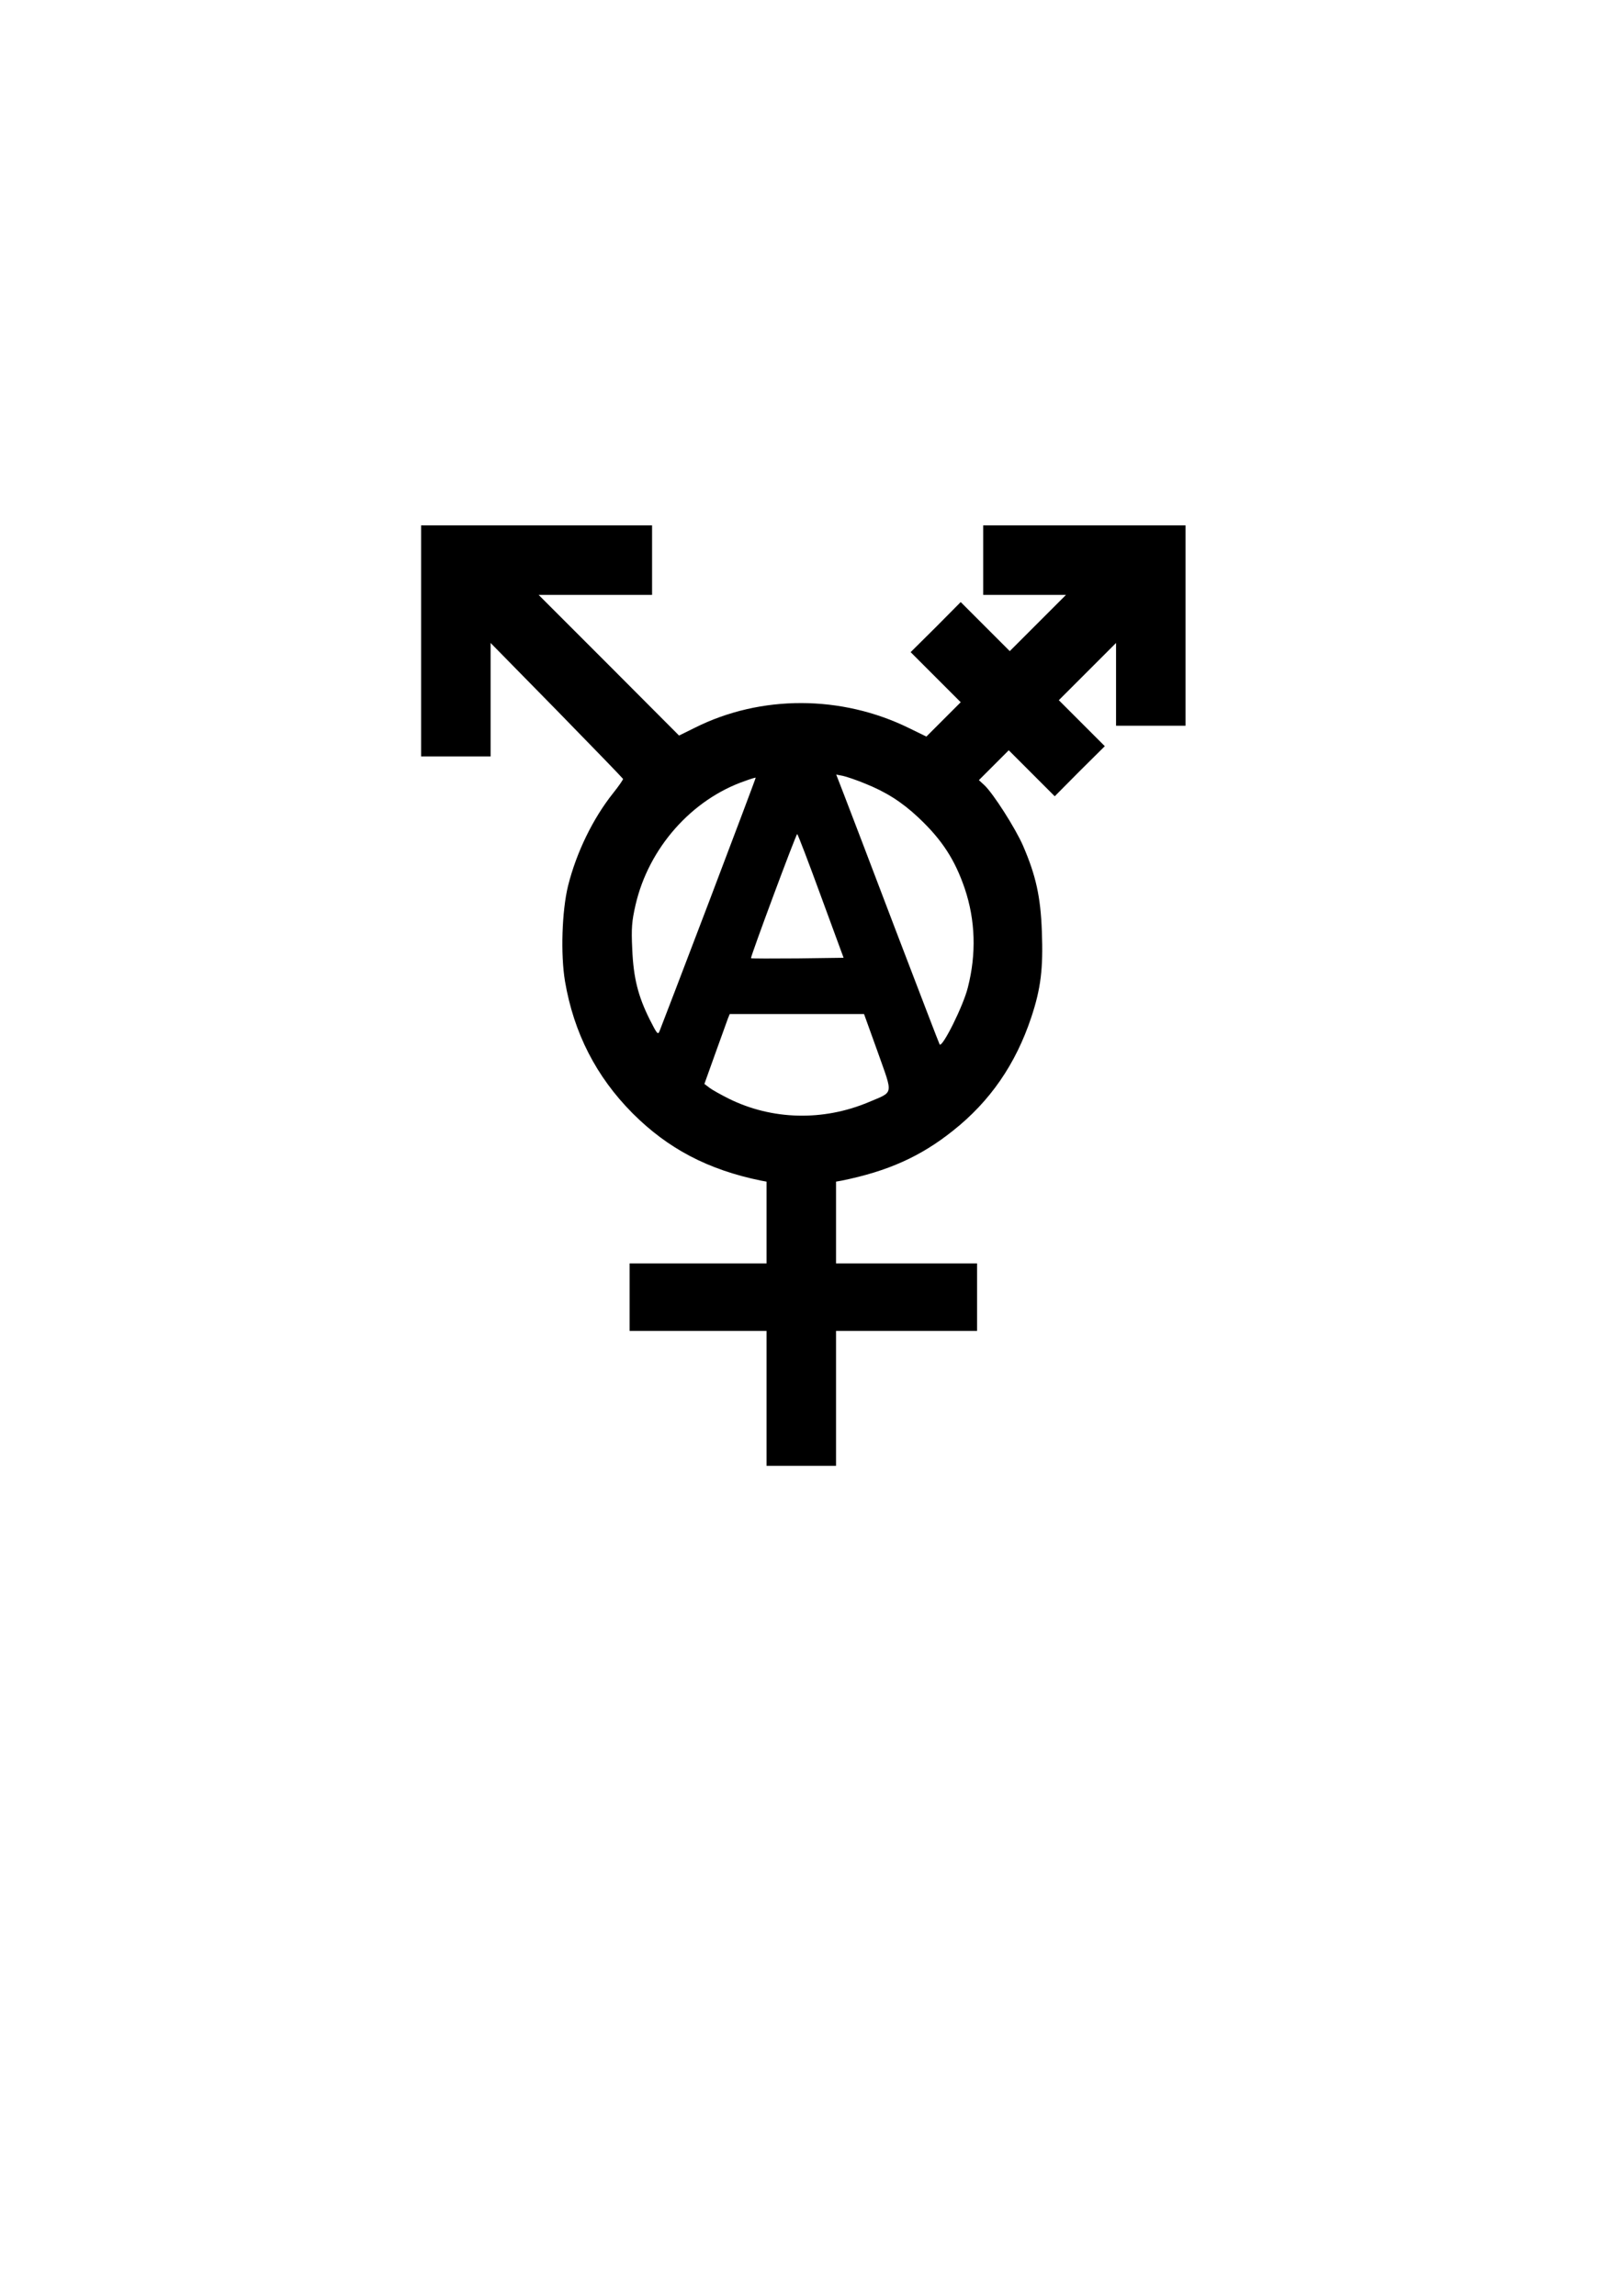 <?xml version="1.0" encoding="UTF-8" standalone="yes"?>
<svg version="1.0" xmlns="http://www.w3.org/2000/svg" width="210mm" height="297mm" viewBox="0 0 794 1123" preserveAspectRatio="xMidYMid meet">
  <g transform="translate(0,1123) scale(0.1,-0.1)" fill="#000000" stroke="none">
    <path d="M2060 8095 l0 -565 170 0 170 0 0 278 0 277 323 -329 c177 -181 323
-332 325 -336 1 -3 -20 -34 -48 -69 -99 -124 -180 -290 -221 -454 -30 -122
-37 -335 -15 -467 43 -252 152 -466 331 -646 173 -173 369 -276 628 -329 l27
-5 0 -200 0 -200 -335 0 -335 0 0 -165 0 -165 335 0 335 0 0 -330 0 -330 170
0 170 0 0 330 0 330 345 0 345 0 0 165 0 165 -345 0 -345 0 0 200 0 200 28 5
c226 46 386 118 544 244 182 144 307 326 383 554 47 141 59 239 52 421 -6 169
-29 273 -92 419 -37 85 -146 256 -189 296 l-27 25 73 73 73 73 112 -112 113
-113 122 123 123 122 -113 113 -112 112 140 140 140 140 0 -203 0 -202 170 0
170 0 0 490 0 490 -495 0 -495 0 0 -170 0 -170 202 0 203 0 -137 -137 -138
-138 -120 120 -120 120 -122 -123 -123 -122 123 -123 122 -122 -84 -84 -84
-84 -84 41 c-331 163 -726 164 -1049 2 l-77 -38 -343 344 -344 344 278 0 277
0 0 170 0 170 -565 0 -565 0 0 -565z m2170 -697 c103 -41 181 -90 263 -167
116 -109 179 -207 227 -348 52 -155 57 -319 15 -483 -22 -90 -125 -296 -138
-279 -2 2 -99 256 -217 564 -117 308 -230 604 -251 658 l-38 98 32 -6 c18 -4
66 -20 107 -37z m-761 -578 c-127 -333 -235 -616 -241 -630 -9 -24 -12 -21
-49 52 -57 114 -80 203 -86 345 -5 103 -2 137 16 216 64 279 275 517 536 607
27 10 51 17 52 16 1 -1 -102 -274 -228 -606z m547 27 l111 -302 -225 -3 c-124
-1 -226 -1 -228 1 -4 4 220 607 226 607 3 0 55 -136 116 -303z m278 -763 c76
-215 80 -192 -44 -245 -223 -94 -473 -88 -685 17 -38 19 -81 43 -94 53 l-25
19 53 148 c30 82 57 159 62 172 l9 22 328 0 329 0 67 -186z"/>
  </g>
</svg>